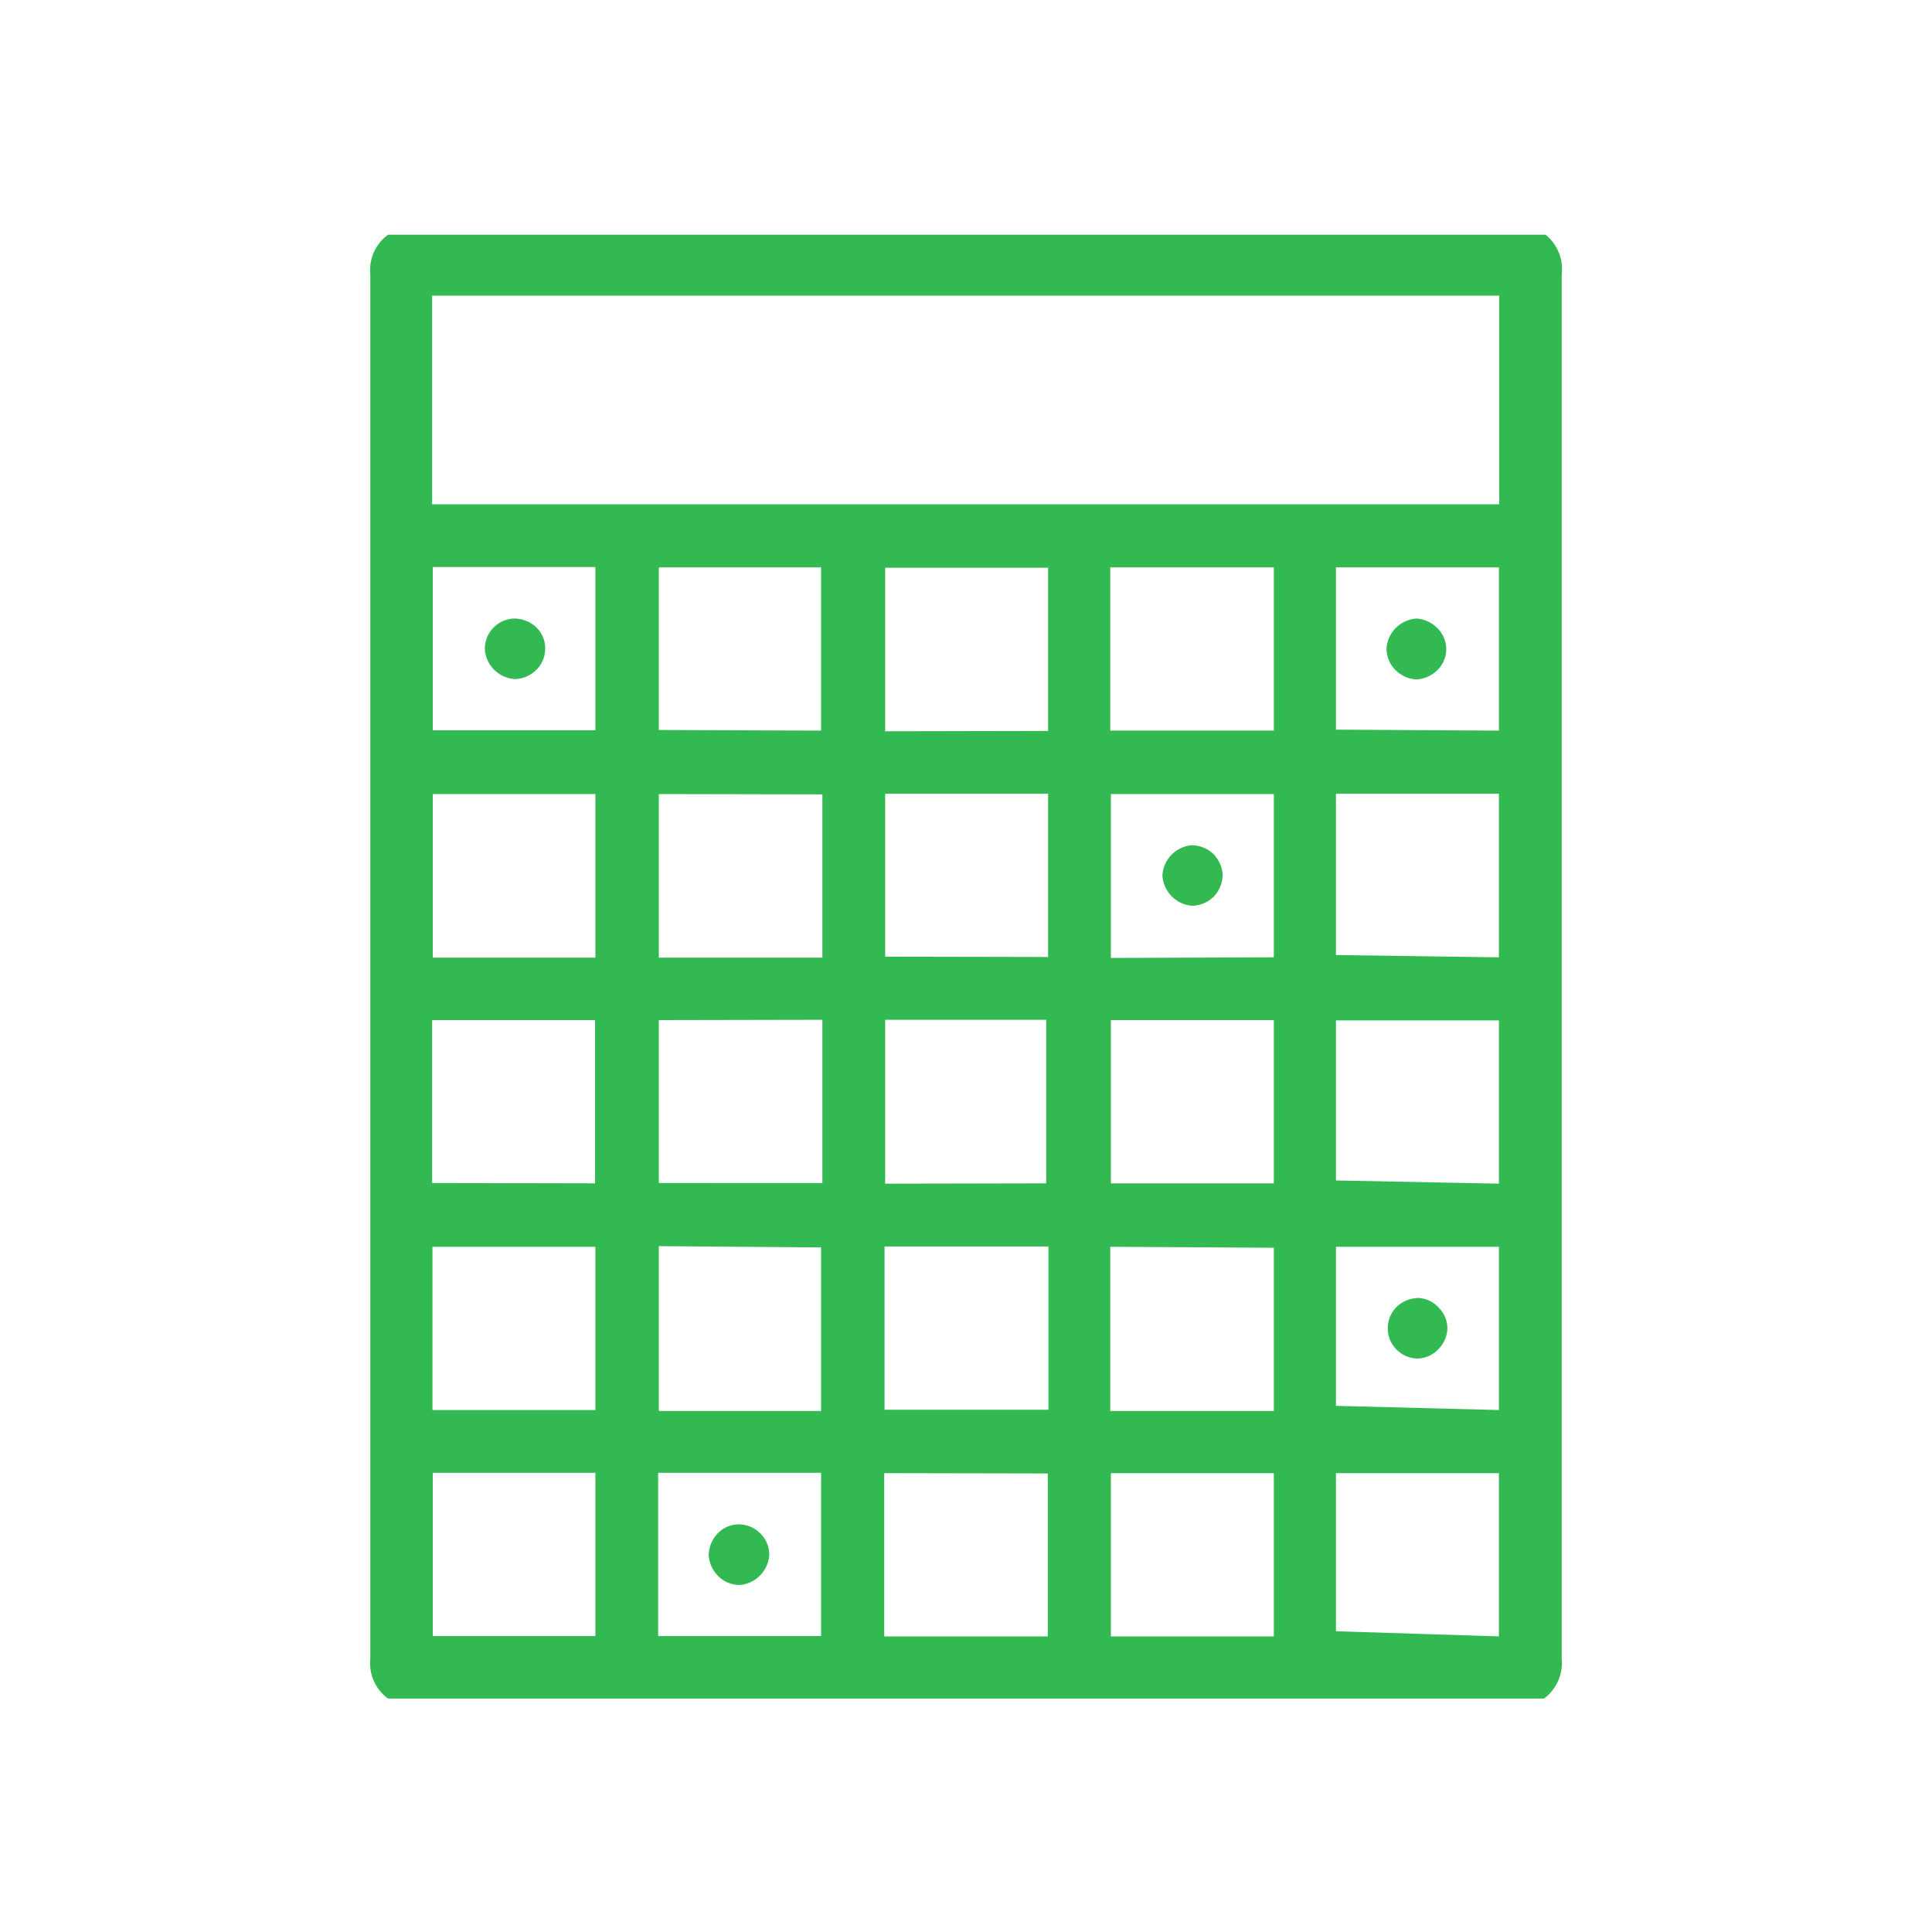<svg id="Layer_1" data-name="Layer 1" xmlns="http://www.w3.org/2000/svg" viewBox="0 0 60 60"><defs><style>.cls-1{fill:#32b951;}</style></defs><path class="cls-1" d="M48,7.29l-.07,0H12.12l-.07,0a1.36,1.36,0,0,0-.55,1.23v43a1.36,1.36,0,0,0,.55,1.23l.07,0H47.88l.07,0a1.37,1.37,0,0,0,.55-1.23q0-21.48,0-43A1.37,1.37,0,0,0,48,7.29ZM39.56,45.75v5.07H34.5V45.75Zm0-7v5.07H34.48V38.72Zm-5.06-9V24.66h5.06v5.07Zm0,7V31.68h5.06v5.07Zm5.06-19.13v5.07H34.48V17.62Zm-7,21.09v5.07H27.47V38.71Zm-5.07-9V24.65h5.06v5.07Zm0-7V17.63h5.06V22.7Zm0,14.05V31.67h5v5.08Zm5.05,9v5.06H27.46V45.75Zm-7-21.09v5.07H20.46V24.66Zm0,7v5.07H20.46V31.68Zm-5.08-9V17.62H25.5v5.07ZM25.5,45.74v5.07H20.44V45.74Zm0-7v5.08H20.46V38.7Zm-12.08-2V31.68h5.06v5.07Zm5.07,9v5.07H13.44V45.74Zm0-21.08v5.08H13.44V24.66Zm0,14.06v5.07H13.43V38.72Zm0-21.11v5.07H13.44V17.61Zm-5.07-1.95V9.18H46.56v6.48Zm28.07,7V17.62h5.06v5.07Zm0,7V24.65h5.06v5.08Zm0,7V31.69h5.06v5.07Zm0,7V38.72h5.06v5.07Zm0,7V45.75h5.06v5.07Z"/><path class="cls-1" d="M23,49.22H23a1,1,0,0,0,.89-.94.92.92,0,0,0-.29-.67.94.94,0,0,0-.67-.27.92.92,0,0,0-.66.3,1,1,0,0,0-.26.67,1,1,0,0,0,.32.66A.92.92,0,0,0,23,49.22Z"/><path class="cls-1" d="M16,21.09h0a1,1,0,0,0,.67-.3.92.92,0,0,0,.26-.67.89.89,0,0,0-.3-.66,1,1,0,0,0-.68-.25.94.94,0,0,0-.89,1A1,1,0,0,0,16,21.09Z"/><path class="cls-1" d="M44,19.21h0a1,1,0,0,0-.94.91.94.94,0,0,0,.26.67,1,1,0,0,0,.66.31h0a1,1,0,0,0,.64-.27.91.91,0,0,0,0-1.34A1,1,0,0,0,44,19.21Z"/><path class="cls-1" d="M44.07,40.31a1,1,0,0,0-.68.26A.94.94,0,0,0,44,42.19H44a.91.91,0,0,0,.62-.24,1,1,0,0,0,.33-.66.92.92,0,0,0-.26-.67A.93.93,0,0,0,44.07,40.31Z"/><path class="cls-1" d="M37,26.25a1,1,0,0,0-.9.93,1,1,0,0,0,.94.95h0a1,1,0,0,0,.66-.29,1,1,0,0,0,.27-.68,1,1,0,0,0-.31-.66A1,1,0,0,0,37,26.25Z"/></svg>